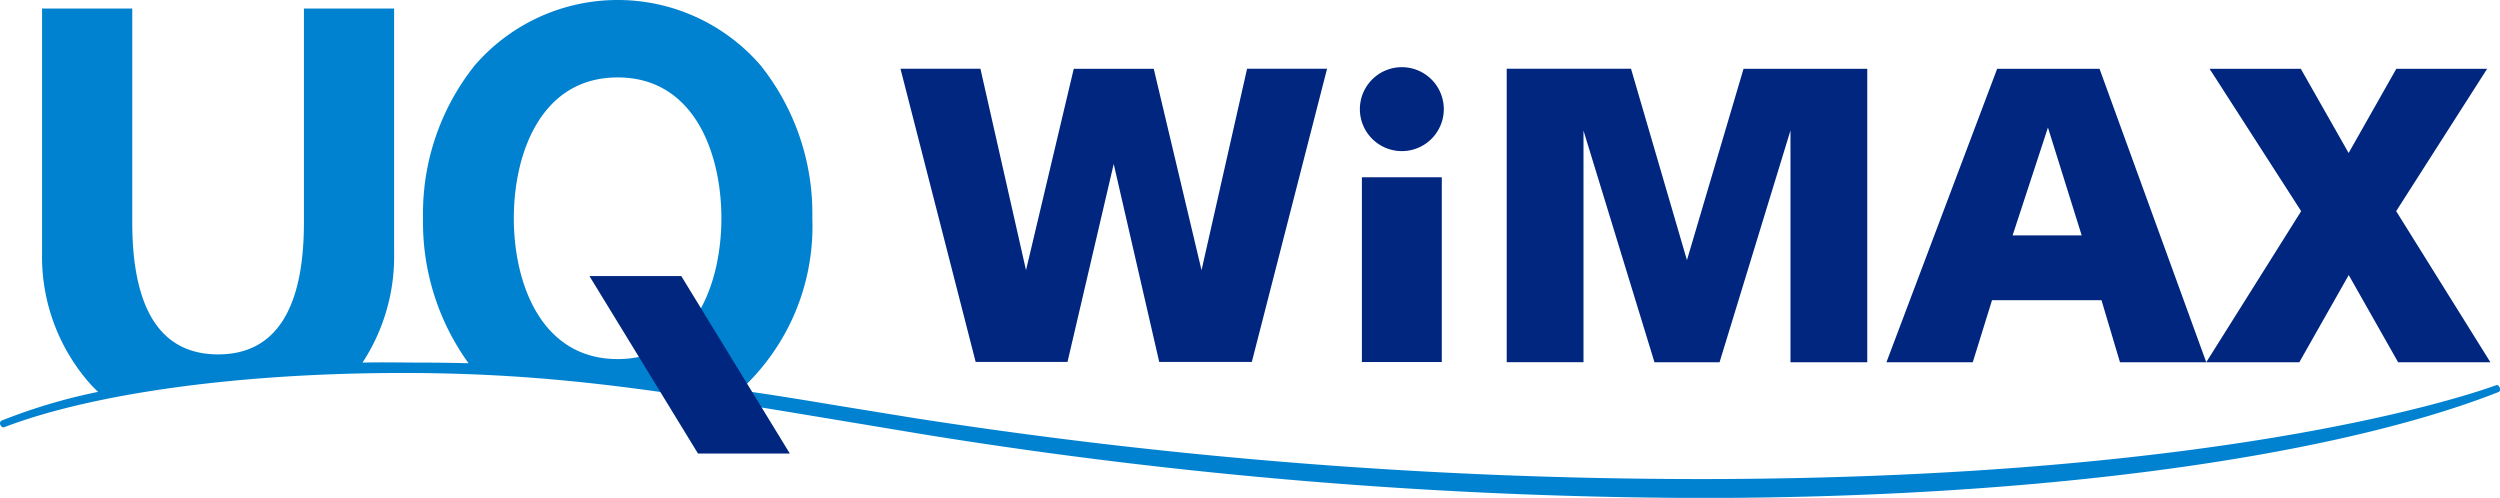 <svg id="logo-UQWiMAX" xmlns="http://www.w3.org/2000/svg" width="140" height="27.88" viewBox="0 0 140 27.88">
  <g id="グループ_16060" data-name="グループ 16060" transform="translate(0)">
    <g id="グループ_16060-2" data-name="グループ 16060" transform="translate(50.426 3.762)">
      <path id="パス_84648" data-name="パス 84648" d="M252.012,153.756a2.35,2.35,0,1,0,2.35,2.352A2.35,2.35,0,0,0,252.012,153.756Z" transform="translate(-223.935 -153.756)" fill="#00267f"/>
      <path id="パス_84649" data-name="パス 84649" d="M230.049,165.162l-2.676-11.278h-4.48l-2.673,11.278-2.553-11.28h-4.477L217.4,170.3h5.143l2.588-11.086L227.68,170.3h5.185l4.214-16.421H232.6Z" transform="translate(-213.189 -153.793)" fill="#00267f"/>
      <rect id="長方形_19838" data-name="長方形 19838" width="4.474" height="10.346" transform="translate(25.84 6.165)" fill="#00267f"/>
      <path id="パス_84650" data-name="パス 84650" d="M271.414,164.6l-3.132-10.718h-6.961v16.434h4.3V157.345l3.975,12.974h3.644l3.972-12.983v12.983h4.3V153.885h-6.929Z" transform="translate(-227.371 -153.794)" fill="#00267f"/>
      <path id="パス_84651" data-name="パス 84651" d="M332.769,170.318l-5.277-8.462,5.094-7.971H327.5L324.83,158.6l-2.678-4.714h-5.108l5.128,7.971-5.316,8.462h5.212l2.768-4.884,2.766,4.884Z" transform="translate(-243.733 -153.794)" fill="#00267f"/>
      <path id="パス_84652" data-name="パス 84652" d="M297.666,153.885l-6.2,16.434H296.3l1.08-3.477h6.129l1.036,3.477h4.832L303.4,153.885Zm4.734,9.328h-3.868l1.979-6.039Z" transform="translate(-236.252 -153.794)" fill="#00267f"/>
    </g>
    <path id="パス_84653" data-name="パス 84653" d="M281.5,169.989c-.16.045-13.73,5.26-44.629,5.26a287.192,287.192,0,0,1-43.918-3.407l-4.031-.655c-1.9-.313-3.893-.651-5.775-.907a12.411,12.411,0,0,0,4.044-9.637,13.3,13.3,0,0,0-2.9-8.565,10.58,10.58,0,0,0-16,0,13.3,13.3,0,0,0-2.9,8.565,13.465,13.465,0,0,0,2.547,8.119c-.829-.018-1.661-.034-2.495-.034-1.216,0-2.327-.03-3.442,0a10.825,10.825,0,0,0,1.77-6.136V148.9h-5.05v11.979c0,4.9-1.617,7.389-4.806,7.389s-4.807-2.485-4.807-7.389V148.9h-5.052v13.7a10.739,10.739,0,0,0,2.75,7.378c.126.133.255.262.389.388a31.733,31.733,0,0,0-5.421,1.616.184.184,0,0,0-.049.239c.043.1.129.156.2.129,4.935-1.89,13.142-3.041,22.319-3.041,8.608,0,14.627,1.023,24.322,2.629l4.97.827a277.043,277.043,0,0,0,43.333,3.544c19.96,0,36-2.481,44.756-5.936.071-.028.1-.131.063-.236S281.569,169.969,281.5,169.989ZM176.29,152.758c4.287,0,5.809,4.248,5.809,7.885s-1.523,7.887-5.809,7.887-5.815-4.248-5.815-7.887S172,152.758,176.29,152.758Z" transform="translate(-141.701 -148.422)" fill="#0082d0"/>
    <path id="パス_84654" data-name="パス 84654" d="M199.719,180.278h-5.143l-6.08-9.941h5.142Z" transform="translate(-155.488 -154.879)" fill="#00267f"/>
  </g>
</svg>
